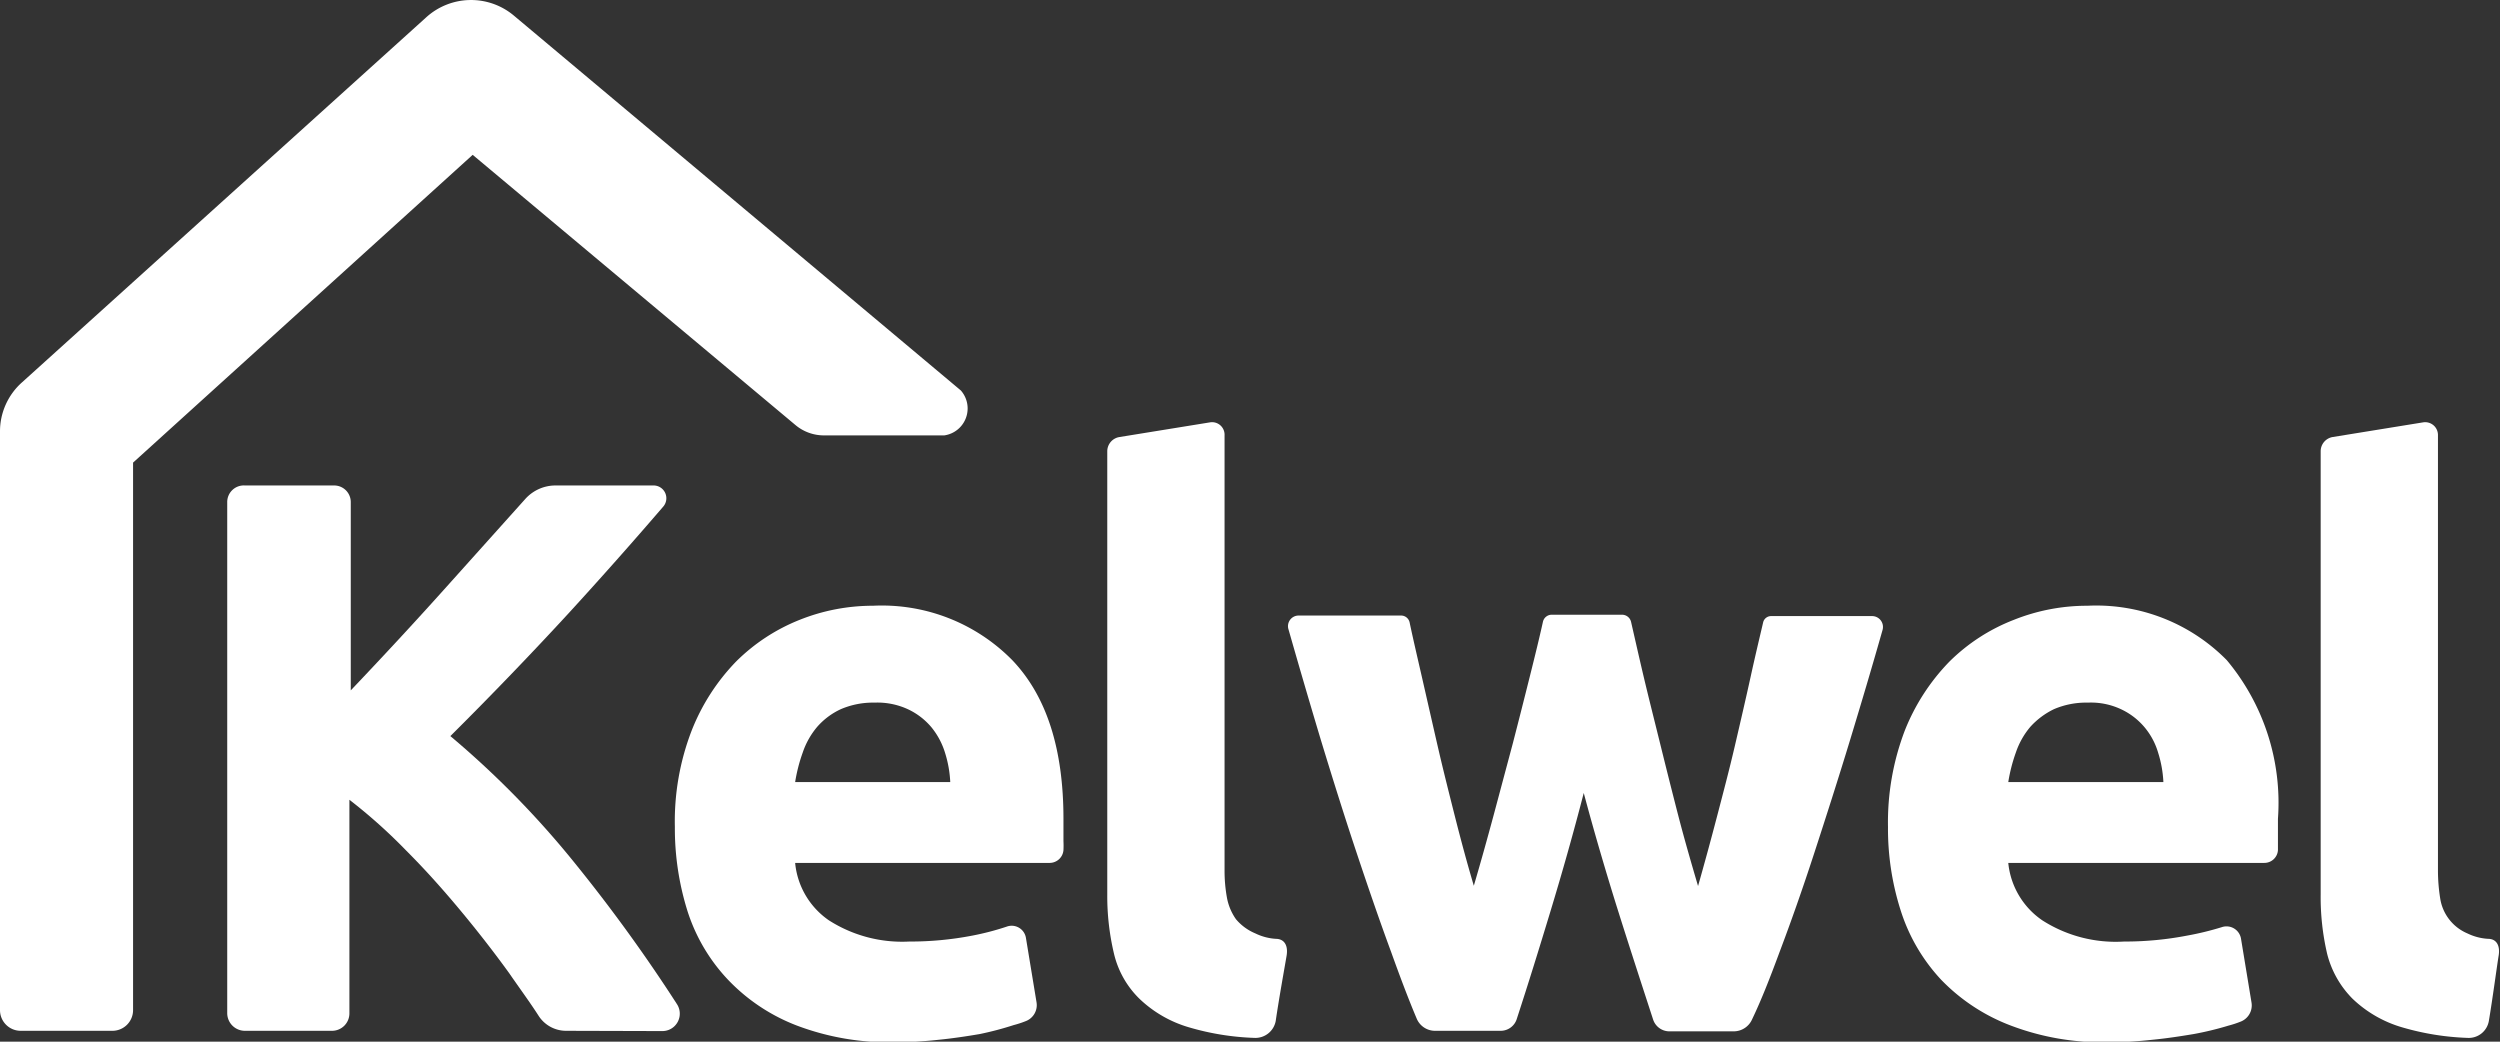 <svg xmlns="http://www.w3.org/2000/svg" width="91.87" height="38.28" viewBox="0 0 91.87 38.28">
  <rect x="0" y="0" width="91.87" height="38.28" fill="#333333" stroke="none"/>
  <defs>
    <style>
      .cls-1 {
        fill: #fff;
      }
    </style>
  </defs>
  <title>logo</title>
  <g id="Layer_2" data-name="Layer 2">
    <g id="Design">
      <g>
        <g>
          <path class="cls-1" d="M20.8,37.88a1.2,1.2,0,0,1-1-.54c-.32-.5-.69-1-1.09-1.58-.55-.76-1.14-1.52-1.78-2.29s-1.3-1.51-2-2.21a19.67,19.67,0,0,0-2.09-1.87v7.84a.64.64,0,0,1-.64.65H9a.65.65,0,0,1-.65-.65V18.45A.61.61,0,0,1,9,17.84h3.28a.61.61,0,0,1,.61.61v6.92c1.16-1.22,2.34-2.49,3.54-3.83l2.87-3.2a1.49,1.49,0,0,1,1.12-.5H24a.47.47,0,0,1,.37.78q-1.72,2-3.46,3.9-2.07,2.25-4.36,4.53a33.82,33.82,0,0,1,4.64,4.75,59,59,0,0,1,3.68,5.09.64.64,0,0,1-.54,1Z"/>
          <path class="cls-1" d="M24.8,30.39a9.26,9.26,0,0,1,.62-3.55,7.67,7.67,0,0,1,1.63-2.53,6.94,6.94,0,0,1,2.33-1.53,7.24,7.24,0,0,1,2.7-.52,6.72,6.72,0,0,1,5.12,2c1.26,1.32,1.88,3.26,1.88,5.83,0,.25,0,.52,0,.82a3.25,3.25,0,0,1,0,.33.51.51,0,0,1-.5.47H29.22a2.89,2.89,0,0,0,1.24,2.11,5,5,0,0,0,2.95.78,12,12,0,0,0,2.33-.22A9.86,9.86,0,0,0,37,34.05a.53.53,0,0,1,.7.41l.39,2.37a.63.63,0,0,1-.41.7,3.62,3.62,0,0,1-.43.14A11.67,11.67,0,0,1,36,38c-.47.08-1,.16-1.51.21a14.66,14.66,0,0,1-1.62.09,9.55,9.55,0,0,1-3.58-.61A6.89,6.89,0,0,1,26.75,36a6.57,6.57,0,0,1-1.48-2.5A10.15,10.15,0,0,1,24.8,30.39Zm10.12-1.65a4.21,4.21,0,0,0-.19-1.07,2.76,2.76,0,0,0-.49-.93,2.52,2.52,0,0,0-.84-.66,2.67,2.67,0,0,0-1.26-.26,3,3,0,0,0-1.24.24,2.61,2.61,0,0,0-.87.65,2.9,2.9,0,0,0-.53.94,6,6,0,0,0-.28,1.09Z"/>
          <path class="cls-1" d="M46.88,37.52a.76.76,0,0,1-.79.62,9.62,9.62,0,0,1-2.37-.38,4.42,4.42,0,0,1-1.85-1.06,3.41,3.41,0,0,1-.93-1.64,9.16,9.16,0,0,1-.25-2.19V16.58a.53.53,0,0,1,.45-.52l3.33-.54A.46.46,0,0,1,45,16V32a5.52,5.52,0,0,0,.09,1,2,2,0,0,0,.33.78,1.87,1.87,0,0,0,.71.52,2,2,0,0,0,.75.2c.33,0,.46.26.4.62S47,36.69,46.88,37.52Z"/>
          <path class="cls-1" d="M69.38,30.39A9.46,9.46,0,0,1,70,26.84a7.69,7.69,0,0,1,1.64-2.53A6.89,6.89,0,0,1,74,22.78a7.25,7.25,0,0,1,2.71-.52,6.73,6.73,0,0,1,5.12,2,8.17,8.17,0,0,1,1.88,5.83c0,.25,0,.52,0,.82q0,.18,0,.33a.5.5,0,0,1-.5.47H73.8a2.9,2.9,0,0,0,1.25,2.11,5,5,0,0,0,3,.78,12.1,12.1,0,0,0,2.33-.22,10.76,10.76,0,0,0,1.27-.31.54.54,0,0,1,.7.41l.39,2.37a.64.64,0,0,1-.42.7,3.62,3.62,0,0,1-.43.14,11.47,11.47,0,0,1-1.28.31c-.48.08-1,.16-1.52.21a14.66,14.66,0,0,1-1.62.09,9.46,9.46,0,0,1-3.57-.61A7,7,0,0,1,71.33,36a6.68,6.68,0,0,1-1.47-2.5A9.85,9.85,0,0,1,69.38,30.39ZM79.5,28.74a4.21,4.21,0,0,0-.19-1.07,2.59,2.59,0,0,0-.49-.93,2.52,2.52,0,0,0-.84-.66,2.6,2.6,0,0,0-1.25-.26,3,3,0,0,0-1.25.24,2.83,2.83,0,0,0-.87.65,2.9,2.9,0,0,0-.53.94,6,6,0,0,0-.28,1.09Z"/>
          <path class="cls-1" d="M91.46,37.52a.75.75,0,0,1-.79.62,9.7,9.7,0,0,1-2.37-.38,4.42,4.42,0,0,1-1.85-1.06,3.58,3.58,0,0,1-.93-1.64,9.18,9.18,0,0,1-.24-2.19V16.58a.53.53,0,0,1,.44-.52l3.33-.54a.47.47,0,0,1,.54.46V32a6.56,6.56,0,0,0,.08,1,1.67,1.67,0,0,0,1,1.3,2,2,0,0,0,.76.2c.32,0,.45.26.39.62S91.6,36.69,91.46,37.52Z"/>
          <path class="cls-1" d="M58.2,29.14c-.38,1.47-.79,2.92-1.23,4.37s-.8,2.61-1.23,3.93a.62.62,0,0,1-.59.44H52.73a.73.73,0,0,1-.67-.45c-.3-.71-.61-1.53-.94-2.45-.41-1.11-.83-2.33-1.27-3.65s-.88-2.72-1.33-4.2q-.6-2-1.17-4a.39.39,0,0,1,.38-.51h3.76a.32.32,0,0,1,.31.25c.13.62.29,1.3.45,2s.38,1.67.58,2.54.42,1.74.64,2.61.45,1.72.69,2.53c.25-.85.49-1.71.73-2.6l.7-2.62c.22-.85.43-1.68.63-2.48s.34-1.37.48-2a.33.33,0,0,1,.33-.26h2.58a.34.34,0,0,1,.33.27c.14.61.29,1.28.46,2s.4,1.63.61,2.48.43,1.73.66,2.62.48,1.75.73,2.6c.23-.81.46-1.65.69-2.53s.46-1.75.66-2.61.4-1.72.58-2.54.32-1.4.46-2a.3.3,0,0,1,.3-.24h3.7a.4.4,0,0,1,.39.51c-.38,1.34-.77,2.65-1.18,4-.45,1.48-.9,2.88-1.33,4.2s-.86,2.54-1.28,3.65c-.34.92-.66,1.74-1,2.45a.74.74,0,0,1-.68.45H61.34a.63.63,0,0,1-.59-.43c-.43-1.32-.86-2.64-1.27-3.94S58.59,30.61,58.2,29.14Z"/>
        </g>
        <path class="cls-1" d="M4.13,37.88H.76A.76.76,0,0,1,0,37.12V15.86a2.41,2.41,0,0,1,.81-1.81L15.67.63A2.45,2.45,0,0,1,18.88.57L35.31,14.35A1,1,0,0,1,34.7,16H30.28a1.63,1.63,0,0,1-1.06-.39L17.37,5.69,4.89,17V37.12A.76.76,0,0,1,4.13,37.88Z"/>
      </g>
    </g>
  </g>
</svg>
